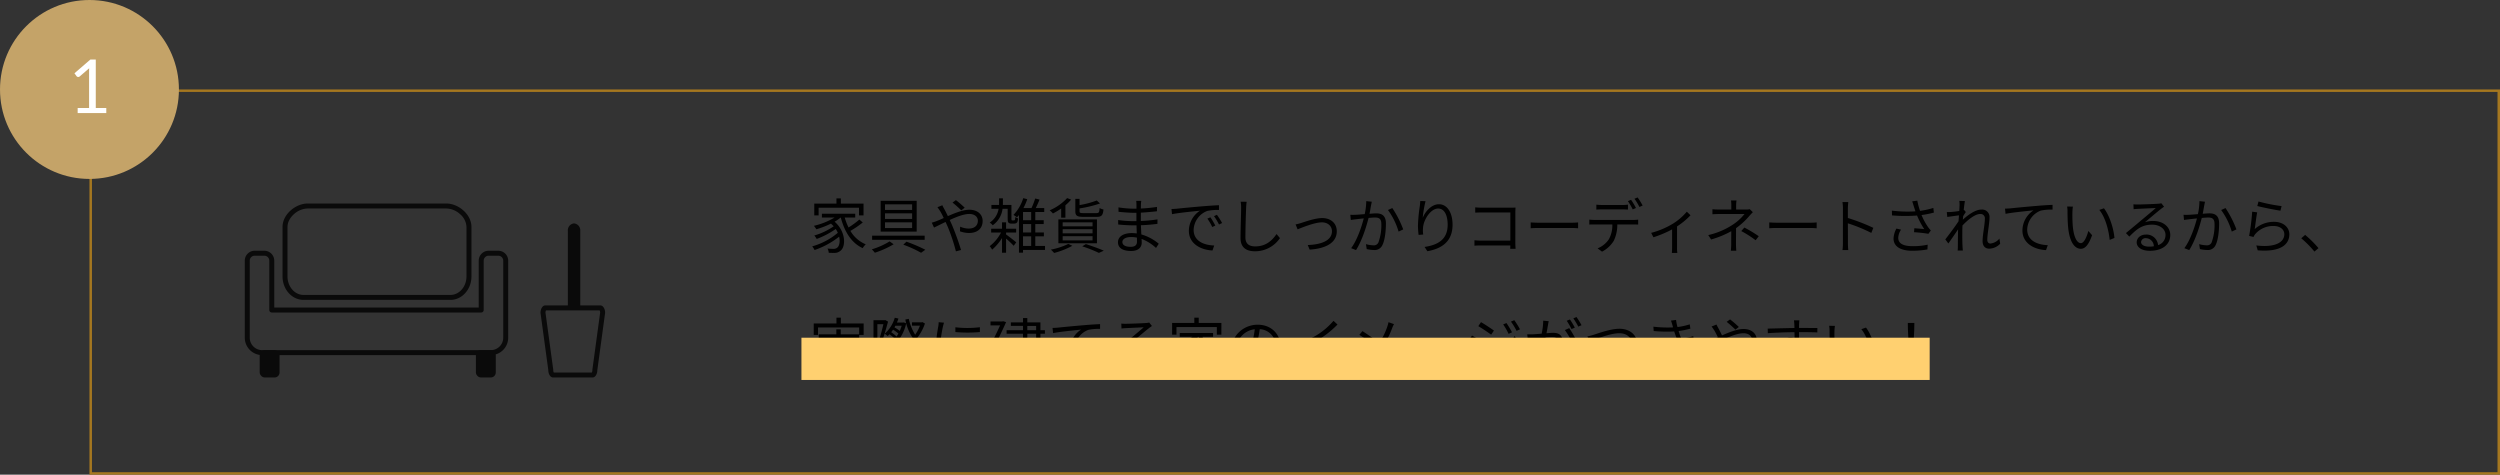 <svg xmlns="http://www.w3.org/2000/svg" width="1006" height="191" viewBox="0 0 1006 191"><rect x="0" y="0" width="1006" height="191" fill="#333333" stroke="none"/><g transform="translate(-309 -3474)"><path d="M3.912-16.3H20.16v3.072h1.824v-4.728h-9.12v-2.112H11.088v2.112H2.16v4.728H3.912ZM20.3-11.544A35.727,35.727,0,0,1,15.96-8.352a21.656,21.656,0,0,1-1.536-4.008h4.224V-13.9H5.232v1.536h5.112A28.951,28.951,0,0,1,2.016-9.024,10.515,10.515,0,0,1,3-7.632a37.619,37.619,0,0,0,5.88-2.28c.408.36.768.72,1.1,1.08a26.647,26.647,0,0,1-7.8,3.7,7.584,7.584,0,0,1,.96,1.392A34.144,34.144,0,0,0,10.8-7.752a8.767,8.767,0,0,1,.84,1.536A27.437,27.437,0,0,1,1.344-.768,8.125,8.125,0,0,1,2.28.72a33.741,33.741,0,0,0,9.888-5.376c.48,2.04.072,3.792-.792,4.44A2.326,2.326,0,0,1,9.72.24,21.449,21.449,0,0,1,7.488.12a4.2,4.2,0,0,1,.5,1.7c.768.048,1.512.072,2.088.048a3.6,3.6,0,0,0,2.544-.792c2.352-1.632,2.3-7.8-2.28-11.76a16.891,16.891,0,0,0,2.448-1.68h.048C14.328-6.672,17.112-2.112,21.648-.048a7.656,7.656,0,0,1,1.224-1.536,12.8,12.8,0,0,1-6.168-5.4,38.567,38.567,0,0,0,4.968-3.384Zm10.32-2.5h10.92v2.256H30.624Zm0,3.624h10.92v2.3H30.624Zm0-7.248h10.92v2.256H30.624ZM28.872-19.08V-6.7h14.5V-19.08ZM25.44-5.064v1.656H46.584V-5.064ZM37.992-1.44a46.678,46.678,0,0,1,7.152,3.264L46.848.6a62.976,62.976,0,0,0-7.584-3.24Zm-5.52-1.32A29.534,29.534,0,0,1,25.32.432,15.286,15.286,0,0,1,26.544,1.8,36.66,36.66,0,0,0,34.1-1.608ZM61.32-15.24l1.368-1.08a41.145,41.145,0,0,0-3.528-3.048l-1.368.984A43.467,43.467,0,0,1,61.32-15.24ZM53.688-17.3l-1.968.792c.384.48.864,1.224,1.176,1.7.408.672.864,1.584,1.368,2.64-1.056.48-2.04.912-2.856,1.224a17.2,17.2,0,0,1-1.968.648l.912,1.968c1.1-.5,2.784-1.368,4.632-2.256.312.624.6,1.3.912,1.992a72.518,72.518,0,0,1,3.264,9.84L61.224.7a106.471,106.471,0,0,0-3.648-10.08c-.288-.648-.6-1.32-.912-1.992,2.784-1.3,5.736-2.424,7.848-2.424,2.352,0,3.48,1.3,3.48,2.712,0,1.728-1.1,3.168-3.72,3.168a8.687,8.687,0,0,1-3.408-.768l-.072,1.872a10.933,10.933,0,0,0,3.6.672c3.744,0,5.52-2.088,5.52-4.848,0-2.616-2.04-4.512-5.352-4.512-2.5,0-5.736,1.3-8.64,2.568-.48-1.008-.96-1.968-1.392-2.76A17.441,17.441,0,0,1,53.688-17.3ZM79.344-6.336H83.4V-7.848H79.344v-2.568H77.712v2.568H73.344v1.512h3.984a16.407,16.407,0,0,1-4.584,5.5A6.493,6.493,0,0,1,73.728.576,20.523,20.523,0,0,0,77.712-4.1V1.8h1.632V-3.888a38.443,38.443,0,0,1,3.072,2.9l1.008-1.392c-.576-.528-3.12-2.5-4.08-3.168Zm2.52-4.872a.3.3,0,0,1-.264-.1c-.072-.048-.1-.288-.1-.672v-5.448H78.048c.024-.312.024-.624.024-.936v-1.728H76.536v1.68c0,.312,0,.648-.024.984H73.44v1.56h2.9a8.17,8.17,0,0,1-3.576,5.544,4.673,4.673,0,0,1,1.2,1.08,9.5,9.5,0,0,0,3.96-6.624h2.064V-12.1c0,1.2.1,1.56.384,1.848a1.751,1.751,0,0,0,1.128.336h.96a2.553,2.553,0,0,0,.888-.144,1.291,1.291,0,0,0,.552-.528,5.5,5.5,0,0,0,.24-1.44,4.117,4.117,0,0,1-1.08-.528,6.049,6.049,0,0,1-.12,1.032.417.417,0,0,1-.216.264,1.3,1.3,0,0,1-.36.048ZM86.16-4.8h3.288V-.936H86.16Zm3.288-6.48H86.16v-3.312h3.288Zm0,4.92H86.16V-9.744h3.288ZM95.016-.936H91.1V-4.8H94.56V-6.36H91.1V-9.744h3.384V-11.28H91.1v-3.312h3.6v-1.584H91.3c.5-1.032,1.056-2.28,1.512-3.408l-1.752-.432a29.359,29.359,0,0,1-1.488,3.84h-3.24a23.6,23.6,0,0,0,1.536-3.576l-1.608-.408a17.177,17.177,0,0,1-3.936,6.744,13.309,13.309,0,0,1,1.416.984q.4-.432.792-.936V1.776H86.16V.672h8.856Zm20.736-11.688c2.016,0,2.568-.6,2.784-2.976a5.506,5.506,0,0,1-1.56-.576c-.12,1.776-.288,2.04-1.344,2.04h-5.04c-1.464,0-1.68-.12-1.68-.792v-1.1a47.05,47.05,0,0,0,8.232-1.992l-1.32-1.2a36.134,36.134,0,0,1-6.912,1.848v-2.5h-1.7v4.944c0,1.824.672,2.3,3.288,2.3ZM102.12-4.848h12.024v1.68H102.12Zm0-2.808h12.024V-6H102.12Zm0-2.76h12.024v1.608H102.12Zm-1.728,8.424H115.92v-9.624H100.392Zm1.128-10.3h1.7V-17.3a17.272,17.272,0,0,0,2.3-2.28l-1.608-.6a20.449,20.449,0,0,1-7.032,4.92,8.348,8.348,0,0,1,1.32,1.272,28.839,28.839,0,0,0,3.312-1.992ZM104.4-1.752a27.483,27.483,0,0,1-7.032,2.3A13.877,13.877,0,0,1,98.688,1.9a34.2,34.2,0,0,0,7.32-2.88Zm5.592.984a52.611,52.611,0,0,1,6.7,2.64l1.968-.888c-1.752-.792-4.608-1.824-7.2-2.664ZM126.144-2.52c0-1.1,1.248-1.992,3.528-1.992a10.644,10.644,0,0,1,2.328.24c0,.624.024,1.2.024,1.608,0,1.656-1.176,2.088-2.544,2.088C127.1-.576,126.144-1.416,126.144-2.52Zm7.608-16.536h-2.04a13.174,13.174,0,0,1,.1,1.44v1.7h-1.1a43.606,43.606,0,0,1-6.144-.528l.024,1.776c1.512.168,4.464.408,6.144.408h1.056v3.36h-1.3a44.4,44.4,0,0,1-6.048-.456l.024,1.8c1.728.192,4.368.336,6,.336h1.368c.024,1.032.072,2.184.1,3.264a13.745,13.745,0,0,0-2.016-.144c-3.456,0-5.544,1.488-5.544,3.672,0,2.3,1.872,3.528,5.328,3.528,3.12,0,4.224-1.7,4.224-3.36,0-.384-.024-.888-.048-1.488A17.694,17.694,0,0,1,139.68-.12l1.1-1.7a19.1,19.1,0,0,0-7.008-3.744c-.048-1.152-.12-2.448-.168-3.7,2.28-.072,4.392-.264,6.648-.552l.024-1.8a59.721,59.721,0,0,1-6.7.648v-3.36c2.3-.12,4.584-.336,6.48-.552l.024-1.752a59.674,59.674,0,0,1-6.5.648c0-.624.024-1.152.024-1.464A12.013,12.013,0,0,1,133.752-19.056ZM145.9-15.792l.216,2.088c2.592-.552,8.712-1.128,11.28-1.416A9.749,9.749,0,0,0,152.9-7.008c0,5.352,5.064,7.728,9.5,7.9l.7-1.992c-3.912-.144-8.28-1.632-8.28-6.312a8.447,8.447,0,0,1,5.5-7.608,20.1,20.1,0,0,1,4.7-.384v-1.92c-1.608.072-3.864.216-6.48.432-4.416.36-8.952.816-10.512.984C147.576-15.864,146.808-15.816,145.9-15.792Zm15.672,3.336-1.224.528a22.28,22.28,0,0,1,1.968,3.384l1.224-.576A28.485,28.485,0,0,0,161.568-12.456Zm2.616-1.008-1.176.552a22.245,22.245,0,0,1,2.016,3.36l1.248-.6A31.7,31.7,0,0,0,164.184-13.464ZM176.16-18.7l-2.424-.024a12.665,12.665,0,0,1,.192,2.448c0,2.52-.24,8.592-.24,12.144,0,3.912,2.376,5.352,5.832,5.352a12.063,12.063,0,0,0,10.032-5.3l-1.368-1.632c-1.728,2.5-4.2,4.968-8.592,4.968-2.28,0-3.936-.936-3.936-3.576,0-3.576.168-9.24.288-11.952A20.661,20.661,0,0,1,176.16-18.7Zm19.68,9.12.816,1.968c1.536-.6,6.792-2.808,9.768-2.808,2.448,0,4.056,1.536,4.056,3.552,0,3.912-4.56,5.4-9.744,5.568L201.5.552c6.48-.408,10.92-2.76,10.92-7.368,0-3.288-2.448-5.328-5.856-5.328-2.832,0-6.768,1.44-8.472,1.968A22.585,22.585,0,0,1,195.84-9.576Zm30.672-9.144-2.232-.24a25.077,25.077,0,0,1-.624,5.232c-1.44.12-2.856.24-3.648.264a21.135,21.135,0,0,1-2.136,0l.192,2.088c.624-.1,1.608-.216,2.16-.288.624-.072,1.776-.216,3.048-.336-.816,3.216-2.616,8.688-5.064,11.976l1.968.768c2.52-4.056,4.152-9.48,5.04-12.936,1.056-.1,2.016-.168,2.592-.168,1.512,0,2.544.408,2.544,2.616A20.329,20.329,0,0,1,229.2-2.4a1.982,1.982,0,0,1-2.088,1.224,11.678,11.678,0,0,1-2.952-.48l.312,1.992A13.048,13.048,0,0,0,227.3.7a3.38,3.38,0,0,0,3.5-2.016c1.008-1.992,1.392-5.808,1.392-8.664,0-3.24-1.752-4.056-3.888-4.056-.576,0-1.584.072-2.712.168.264-1.32.48-2.736.624-3.432C226.32-17.76,226.416-18.288,226.512-18.72Zm8.256,2.544-1.752.792A28.2,28.2,0,0,1,237.288-6.7l1.872-.888A42.687,42.687,0,0,0,234.768-16.176Zm13.368-2.76-2.112-.072c-.048.648-.1,1.344-.192,2.064a63.421,63.421,0,0,0-.744,7.752,29.225,29.225,0,0,0,.264,3.816L247.2-5.52a11.186,11.186,0,0,1-.048-2.952c.288-3.144,3.072-7.512,6.072-7.512,2.52,0,3.816,2.736,3.816,6.528,0,6.024-4.08,8.16-9.288,8.928L248.88,1.2c5.952-1.08,10.128-4.008,10.128-10.68,0-5.04-2.28-8.232-5.472-8.232-3.048,0-5.544,3-6.528,5.448A44.559,44.559,0,0,1,248.136-18.936Zm19.992,2.472v2.136c.552-.024,1.752-.072,2.64-.072h11.5V-3.072H270.48a25.341,25.341,0,0,1-2.664-.144v2.184c.648-.048,1.728-.1,2.712-.1h11.736c-.024.576-.024,1.08-.048,1.344h2.16c-.024-.384-.1-1.464-.1-2.328V-14.5c0-.576.048-1.32.072-1.872-.48.024-1.2.048-1.776.048H270.744A24.22,24.22,0,0,1,268.128-16.464Zm22.32,6.072V-8.04c.744-.072,2.016-.12,3.336-.12H306.96c1.08,0,2.088.1,2.568.12v-2.352c-.528.048-1.392.12-2.592.12H293.784C292.44-10.272,291.168-10.344,290.448-10.392Zm26.424-7.152v1.992c.624-.048,1.416-.072,2.208-.072h8.28c.7,0,1.536.024,2.232.072v-1.992a17.424,17.424,0,0,1-2.232.144h-8.3A20.855,20.855,0,0,1,316.872-17.544ZM314.04-11.52v1.992c.648-.048,1.344-.048,2.064-.048h7.2a11.5,11.5,0,0,1-1.392,5.952A9.935,9.935,0,0,1,317.376.048l1.776,1.32A11.83,11.83,0,0,0,323.88-3,14.709,14.709,0,0,0,325.3-9.576h6.528c.576,0,1.344.024,1.872.048V-11.52a12.866,12.866,0,0,1-1.872.12H316.1A18.39,18.39,0,0,1,314.04-11.52Zm16.8-7.968-1.272.528a27.424,27.424,0,0,1,1.944,3.336l1.3-.576A27.691,27.691,0,0,0,330.84-19.488Zm2.64-.96-1.272.528a22.863,22.863,0,0,1,1.992,3.312l1.3-.576A31.564,31.564,0,0,0,333.48-20.448Zm5.448,14.256.912,1.776a45.046,45.046,0,0,0,7.512-3.168V-.24c0,.744-.048,1.728-.1,2.112h2.208a12.652,12.652,0,0,1-.12-2.112V-8.784a29.734,29.734,0,0,0,5.424-4.488l-1.488-1.44a23.717,23.717,0,0,1-5.712,4.9A32.712,32.712,0,0,1,338.928-6.192Zm34.344-13.032h-2.208a14.325,14.325,0,0,1,.12,2.112v1.536h-4.7c-.792,0-2.136-.024-2.9-.12v2.016c.744-.048,2.112-.1,2.952-.1h9.96a20.118,20.118,0,0,1-4.872,4.392A29.958,29.958,0,0,1,361.9-5.3l1.152,1.776a38.108,38.108,0,0,0,8.112-3.336c0,1.632-.024,3.84-.024,5.232,0,.84-.072,1.944-.144,2.64h2.184c-.048-.744-.12-1.8-.12-2.64,0-1.608.024-4.488.024-6.456A29.514,29.514,0,0,0,378.5-13.08c.384-.432.912-.984,1.344-1.44l-1.248-1.2a5.777,5.777,0,0,1-1.512.144h-3.96v-1.536A14.134,14.134,0,0,1,373.272-19.224Zm7.7,16.008,1.248-1.632a54.34,54.34,0,0,0-5.784-3.48l-1.248,1.416A42.107,42.107,0,0,1,380.976-3.216Zm5.472-7.176V-8.04c.744-.072,2.016-.12,3.336-.12H402.96c1.08,0,2.088.1,2.568.12v-2.352c-.528.048-1.392.12-2.592.12H389.784C388.44-10.272,387.168-10.344,386.448-10.392Zm29.64,8.28A21.148,21.148,0,0,1,415.92.72h2.328c-.1-.792-.144-2.088-.144-2.832,0-.7,0-4.32-.024-7.92a62.921,62.921,0,0,1,9.432,3.864l.816-2.04a76.71,76.71,0,0,0-10.248-3.96V-16.08c0-.72.1-1.752.168-2.5H415.9a15.147,15.147,0,0,1,.192,2.5Zm28.488-14.9c.168.552.408,1.272.7,2.16a50.149,50.149,0,0,1-9.48-.288l.048,1.92a61.662,61.662,0,0,0,10.08.048,32.057,32.057,0,0,0,2.9,5.472c-.864-.1-2.64-.24-3.984-.36L444.7-6.456a54.246,54.246,0,0,1,5.784.648l.984-1.344c-.36-.408-.72-.816-1.056-1.272a25.535,25.535,0,0,1-2.688-4.944,35.681,35.681,0,0,0,4.968-.984l-.216-1.872a30.826,30.826,0,0,1-5.352,1.176,28.68,28.68,0,0,1-1.1-4.1l-2.04.264C444.192-18.264,444.408-17.52,444.576-17.016Zm-5.088,9.528-1.872-.432a9.357,9.357,0,0,0-1.152,3.984c0,3.264,2.88,4.92,7.44,4.944A34.856,34.856,0,0,0,450.1.48l.1-1.92A26.753,26.753,0,0,1,444-.84c-3.552-.024-5.64-1.032-5.64-3.312A6.175,6.175,0,0,1,439.488-7.488Zm23.544-9.792c0,.264-.048,1.152-.12,2.28-1.248.216-2.664.36-3.456.408-.576.024-1.032.048-1.56.024l.192,1.968c1.512-.216,3.624-.5,4.7-.648-.048.768-.12,1.584-.168,2.376-1.2,1.872-3.984,5.616-5.328,7.3L458.52-1.92c1.152-1.632,2.736-3.912,3.912-5.688,0,.384-.024.72-.024.96-.048,2.616-.048,3.84-.072,6.144,0,.384-.024.984-.072,1.416h2.088c-.048-.432-.1-1.032-.12-1.464-.12-2.136-.1-3.6-.1-5.784,0-.864.024-1.824.072-2.832,2.208-2.352,5.112-4.608,7.056-4.608a1.725,1.725,0,0,1,1.944,1.968c0,2.352-.912,6.288-.912,8.952,0,1.992,1.08,3.024,2.664,3.024a6.223,6.223,0,0,0,4.416-1.992l-.312-2.064A5.31,5.31,0,0,1,475.44-1.9c-.864,0-1.248-.672-1.248-1.464,0-2.448.888-6.576.888-8.976a2.977,2.977,0,0,0-3.336-3.216c-2.424,0-5.52,2.328-7.392,4.056.048-.48.072-.936.12-1.392.36-.6.768-1.248,1.08-1.68l-.7-.84c-.048.024-.1.024-.144.048.168-1.68.36-3.024.48-3.624l-2.256-.072A11.469,11.469,0,0,1,463.032-17.28Zm18.288,1.344.216,2.088c2.592-.552,8.712-1.128,11.28-1.416a9.749,9.749,0,0,0-4.488,8.112c0,5.352,5.064,7.728,9.5,7.9l.7-1.992c-3.912-.144-8.28-1.632-8.28-6.336a8.442,8.442,0,0,1,5.5-7.584,20.1,20.1,0,0,1,4.7-.384v-1.92c-1.608.072-3.864.192-6.48.432-4.416.36-8.952.816-10.512.984C483-16.008,482.232-15.96,481.32-15.936Zm27.312-.816L506.3-16.8a10.825,10.825,0,0,1,.168,2.136c0,1.392.048,4.32.264,6.408.648,6.216,2.832,8.472,5.112,8.472,1.608,0,3.072-1.392,4.512-5.472l-1.512-1.7c-.624,2.4-1.752,4.9-2.976,4.9-1.7,0-2.88-2.664-3.264-6.672-.168-1.992-.192-4.176-.168-5.688A18.277,18.277,0,0,1,508.632-16.752Zm12.5.672-1.872.648c2.3,2.808,3.744,7.728,4.176,12.072l1.92-.792C525-8.208,523.272-13.3,521.136-16.08ZM536.064-2.52a1.754,1.754,0,0,1,1.92-1.536A3.272,3.272,0,0,1,541.2-.792a12.322,12.322,0,0,1-1.944.144C537.384-.648,536.064-1.368,536.064-2.52Zm-3.072-15.168.072,1.992c.5-.072,1.056-.12,1.584-.144,1.272-.072,6.072-.288,7.344-.336-1.224,1.08-4.224,3.6-5.568,4.7-1.392,1.176-4.464,3.744-6.456,5.376l1.368,1.416c3.048-3.1,5.184-4.8,9.192-4.8,3.12,0,5.376,1.776,5.376,4.128a4.216,4.216,0,0,1-3,4.1,4.647,4.647,0,0,0-4.9-4.248c-2.232,0-3.7,1.464-3.7,3.12,0,1.992,1.992,3.408,5.256,3.408,5.088,0,8.256-2.5,8.256-6.36,0-3.24-2.856-5.64-6.84-5.64a10.156,10.156,0,0,0-3.336.5c1.872-1.56,5.136-4.344,6.336-5.256.432-.36.912-.672,1.344-.984l-1.1-1.392a5.659,5.659,0,0,1-1.3.192c-1.272.12-6.984.312-8.232.312A14.31,14.31,0,0,1,532.992-17.688Zm28.8-1.032-2.232-.24a25.078,25.078,0,0,1-.624,5.232c-1.44.12-2.856.24-3.648.264a21.135,21.135,0,0,1-2.136,0l.192,2.088c.624-.1,1.608-.216,2.16-.288.624-.072,1.776-.216,3.048-.336-.816,3.216-2.616,8.688-5.064,11.976l1.968.768c2.52-4.056,4.152-9.48,5.04-12.936,1.056-.1,2.016-.168,2.592-.168,1.512,0,2.544.408,2.544,2.616A20.329,20.329,0,0,1,564.48-2.4a1.982,1.982,0,0,1-2.088,1.224,11.679,11.679,0,0,1-2.952-.48l.312,1.992a13.048,13.048,0,0,0,2.832.36,3.38,3.38,0,0,0,3.5-2.016c1.008-1.992,1.392-5.808,1.392-8.664,0-3.24-1.752-4.056-3.888-4.056-.576,0-1.584.072-2.712.168.264-1.32.48-2.736.624-3.432C561.6-17.76,561.7-18.288,561.792-18.72Zm8.256,2.544-1.752.792A28.2,28.2,0,0,1,572.568-6.7l1.872-.888A42.686,42.686,0,0,0,570.048-16.176Zm13.272-2.64-.48,1.824c1.824.5,7.032,1.56,9.312,1.872l.456-1.848A65.557,65.557,0,0,1,583.32-18.816Zm-.528,4.368-2.016-.264a85.683,85.683,0,0,1-1.224,9.744l1.776.432a3.791,3.791,0,0,1,.72-1.2,9.407,9.407,0,0,1,7.44-3.216c2.448,0,4.224,1.368,4.224,3.288,0,3.288-3.7,5.472-11.28,4.536L583.008.84c8.928.744,12.72-2.16,12.72-6.456,0-2.808-2.448-5.016-6.12-5.016A11.52,11.52,0,0,0,581.784-7.7C582.048-9.24,582.456-12.816,582.792-14.448Zm23.04,15.792,1.632-1.392a45.048,45.048,0,0,0-5.376-5.328l-1.56,1.368A39.983,39.983,0,0,1,605.832,1.344ZM22.56,43.608V42.024H12.384a10.57,10.57,0,0,0,.384-2.256H19.9V38.28h-7.08V36.144h7.416V34.872h1.8V30.264H12.864V27.936H11.088v2.328H1.944v4.608H3.672v-3h16.56v2.76H12.816V32.64H11.04v1.992H3.96v1.512h7.08V38.28h-6.7v1.488h6.648a7.549,7.549,0,0,1-.456,2.256H1.584v1.584H9.72c-1.248,1.8-3.7,3.48-8.376,4.776a7.044,7.044,0,0,1,1.08,1.44c5.472-1.632,8.088-3.84,9.336-6.216h.216c1.824,3.432,5.088,5.448,9.768,6.264a6.825,6.825,0,0,1,1.08-1.536c-4.176-.6-7.248-2.16-8.952-4.728ZM30.744,28.9l-.216.048H25.992v20.88h1.56V30.576h2.424c-.384,1.632-.936,3.864-1.488,5.592a8.413,8.413,0,0,1,1.632,5.016,2.552,2.552,0,0,1-.384,1.68.778.778,0,0,1-.576.216,5.343,5.343,0,0,1-1.056-.024,3.592,3.592,0,0,1,.36,1.536,10.249,10.249,0,0,0,1.272-.048,1.914,1.914,0,0,0,1.08-.432,3.647,3.647,0,0,0,.816-2.76,9.344,9.344,0,0,0-1.7-5.328c.672-1.968,1.368-4.488,1.92-6.5Zm3.48,14.976a12.168,12.168,0,0,1-2.976,4.152,10.985,10.985,0,0,1,1.344.912A15.266,15.266,0,0,0,35.784,44.3ZM45.48,42.72V41.256H32.952V42.72h5.376v5.232c0,.264-.1.336-.408.36-.288,0-1.344,0-2.5-.024A7.06,7.06,0,0,1,36,49.776a9.675,9.675,0,0,0,3.168-.24c.672-.264.84-.7.84-1.56V42.72Zm-3.432,1.824a20.442,20.442,0,0,1,3.072,4.392l1.44-.816a19.723,19.723,0,0,0-3.168-4.32ZM33.12,33.792c.24-.336.5-.672.744-1.032a18.69,18.69,0,0,1,2.16,1.56c-.24.408-.48.816-.744,1.2A16.6,16.6,0,0,0,33.12,33.792Zm4.224-2.616a19.624,19.624,0,0,1-.768,2.088,16.488,16.488,0,0,0-2.136-1.416c.12-.216.24-.456.36-.672Zm8.328-1.464-.288.1H41.472v1.344h3.216a17.009,17.009,0,0,1-1.92,3.648A19.786,19.786,0,0,1,40.2,28.416l-1.392.264a19.344,19.344,0,0,0,4.2,9.048h-7.56a17,17,0,0,0,3.7-7.512l-.984-.384-.288.072H35.424c.216-.528.432-1.056.6-1.608L34.56,27.96A13.675,13.675,0,0,1,30.5,34.392a12.222,12.222,0,0,1,1.2.936q.36-.324.72-.72a21.959,21.959,0,0,1,2.16,1.8,10.625,10.625,0,0,1-3.192,2.664,5.253,5.253,0,0,1,.984,1.224,13,13,0,0,0,2.736-2.208v1.1h8.016V37.848a11.13,11.13,0,0,0,2.976,2.3,5.532,5.532,0,0,1,1.08-1.344A10.535,10.535,0,0,1,43.632,36,19.423,19.423,0,0,0,46.7,30.288ZM58.944,31.8v1.92a56.414,56.414,0,0,0,9.864,0V31.776A41.061,41.061,0,0,1,58.944,31.8Zm.936,9.768L58.152,41.4a12.9,12.9,0,0,0-.408,2.832c0,2.256,1.8,3.6,5.832,3.6a32.524,32.524,0,0,0,6-.5l-.048-2.016a26.476,26.476,0,0,1-5.952.624c-3.264,0-4.056-1.056-4.056-2.16A8.381,8.381,0,0,1,59.88,41.568ZM54.36,29.952l-2.136-.192a10.5,10.5,0,0,1-.168,1.7,67.507,67.507,0,0,0-1.08,9.624,30.218,30.218,0,0,0,.888,7.7l1.728-.12c-.024-.24-.048-.576-.072-.84a4.632,4.632,0,0,1,.12-1.08,48.981,48.981,0,0,1,1.7-5.376l-1.008-.768c-.408.984-.984,2.424-1.392,3.5a26.322,26.322,0,0,1-.216-3.36,55.729,55.729,0,0,1,1.2-9.192C54.024,31.128,54.24,30.36,54.36,29.952Zm33.528,1.3H91.44v1.728H87.888Zm3.552,4.92H87.888V34.392H91.44Zm-5.28,0H81.1v1.44H86.16v1.776H80.976v1.368H86.16v1.9H79.872v1.464H86.16v2.544h1.728V44.112H94.44V42.648H87.888v-1.9h5.52V39.384h-5.52V37.608h5.28V34.392h1.8V32.976h-1.8V29.832h-5.28V28.1H86.16v1.728h-4.9v1.416h4.9v1.728h-6.6v1.416h6.6Zm-7.056.024-.336.048H76.3c1.1-2.28,2.28-4.7,3.048-6.528l-1.224-.36-.288.1H73.08v1.584h3.864c-.96,2.112-2.352,5.016-3.552,7.272l1.632.456.48-.936h2.784A22.769,22.769,0,0,1,76.92,43.3a13.028,13.028,0,0,1-1.608-3.576l-1.392.528a15.458,15.458,0,0,0,2.232,4.68,10.065,10.065,0,0,1-3.264,3.7,6.065,6.065,0,0,1,1.344,1.248A10.7,10.7,0,0,0,77.376,46.3c2.52,2.328,5.976,2.9,10.32,2.9h6.7a6.32,6.32,0,0,1,.744-1.752c-1.248.024-6.408.024-7.392.024-3.984,0-7.248-.5-9.576-2.712a29.118,29.118,0,0,0,1.968-8.3ZM98.04,32.064l.216,2.088c2.592-.552,8.712-1.128,11.28-1.416a9.749,9.749,0,0,0-4.488,8.112c0,5.352,5.064,7.728,9.5,7.9l.7-1.992c-3.912-.144-8.28-1.632-8.28-6.336a8.442,8.442,0,0,1,5.5-7.584,20.1,20.1,0,0,1,4.7-.384v-1.92c-1.608.072-3.864.192-6.48.432-4.416.36-8.952.816-10.512.984C99.72,31.992,98.952,32.04,98.04,32.064ZM128.784,45.48a1.754,1.754,0,0,1,1.92-1.536,3.272,3.272,0,0,1,3.216,3.264,12.323,12.323,0,0,1-1.944.144C130.1,47.352,128.784,46.632,128.784,45.48Zm-3.072-15.168.072,1.992c.5-.072,1.056-.12,1.584-.144,1.272-.072,6.072-.288,7.344-.336-1.224,1.08-4.224,3.6-5.568,4.7-1.392,1.176-4.464,3.744-6.456,5.376l1.368,1.416c3.048-3.1,5.184-4.8,9.192-4.8,3.12,0,5.376,1.776,5.376,4.128a4.216,4.216,0,0,1-3,4.1,4.647,4.647,0,0,0-4.9-4.248c-2.232,0-3.7,1.464-3.7,3.12,0,1.992,1.992,3.408,5.256,3.408,5.088,0,8.256-2.5,8.256-6.36,0-3.24-2.856-5.64-6.84-5.64a10.156,10.156,0,0,0-3.336.5c1.872-1.56,5.136-4.344,6.336-5.256.432-.36.912-.672,1.344-.984l-1.1-1.392a5.659,5.659,0,0,1-1.3.192c-1.272.12-6.984.312-8.232.312A14.31,14.31,0,0,1,125.712,30.312Zm22.2,1.392H164.16v3.072h1.824V30.048h-9.12V27.936h-1.776v2.112H146.16v4.728h1.752ZM164.3,36.456a35.728,35.728,0,0,1-4.344,3.192,21.656,21.656,0,0,1-1.536-4.008h4.224V34.1H149.232V35.64h5.112a28.951,28.951,0,0,1-8.328,3.336A10.516,10.516,0,0,1,147,40.368a37.619,37.619,0,0,0,5.88-2.28c.408.36.768.72,1.1,1.08a26.647,26.647,0,0,1-7.8,3.7,7.585,7.585,0,0,1,.96,1.392,34.145,34.145,0,0,0,7.656-4.008,8.767,8.767,0,0,1,.84,1.536,27.437,27.437,0,0,1-10.3,5.448,8.126,8.126,0,0,1,.936,1.488,33.741,33.741,0,0,0,9.888-5.376c.48,2.04.072,3.792-.792,4.44a2.326,2.326,0,0,1-1.656.456,21.449,21.449,0,0,1-2.232-.12,4.2,4.2,0,0,1,.5,1.7c.768.048,1.512.072,2.088.048a3.6,3.6,0,0,0,2.544-.792c2.352-1.632,2.3-7.8-2.28-11.76a16.891,16.891,0,0,0,2.448-1.68h.048c1.488,5.688,4.272,10.248,8.808,12.312a7.657,7.657,0,0,1,1.224-1.536,12.8,12.8,0,0,1-6.168-5.4,38.566,38.566,0,0,0,4.968-3.384ZM189.792,39.6c0-4.872-3.576-8.832-9.192-8.832-5.856,0-10.488,4.56-10.488,9.768,0,3.96,2.136,6.408,4.272,6.408,2.232,0,4.128-2.52,5.592-7.464a47.211,47.211,0,0,0,1.44-6.912,6.683,6.683,0,0,1,6.408,6.96c0,4.152-3.024,6.432-6.1,7.128a18.128,18.128,0,0,1-2.064.312l1.128,1.776C186.48,48,189.792,44.64,189.792,39.6Zm-17.808.768a8.372,8.372,0,0,1,7.44-7.776,39.213,39.213,0,0,1-1.344,6.48c-1.224,4.056-2.5,5.664-3.624,5.664C173.376,44.736,171.984,43.392,171.984,40.368Zm22.08-1.032.96,1.872a47.406,47.406,0,0,0,9.144-3.912v8.88a22.262,22.262,0,0,1-.144,2.568h2.352a18.109,18.109,0,0,1-.144-2.568V36.048a39.264,39.264,0,0,0,6.48-5.352L211.1,29.208a28.6,28.6,0,0,1-6.552,5.64A39.673,39.673,0,0,1,194.064,39.336Zm41.376-8.808-2.208-.768a13.766,13.766,0,0,1-.48,1.776,26.849,26.849,0,0,1-3.264,6.552c-1.9-1.464-4.68-3.432-6.744-4.752L221.5,34.848a75.085,75.085,0,0,1,6.768,4.848,26.646,26.646,0,0,1-9.528,7.536l1.656,1.512a30.576,30.576,0,0,0,9.408-7.752,53.526,53.526,0,0,1,5.664,5.52l1.512-1.656a60.061,60.061,0,0,0-5.928-5.5,33.431,33.431,0,0,0,3.6-7.08A12.95,12.95,0,0,1,235.44,30.528Zm7.008,7.08V39.96c.744-.072,2.016-.12,3.336-.12H258.96c1.08,0,2.088.1,2.568.12V37.608c-.528.048-1.392.12-2.592.12H245.784C244.44,37.728,243.168,37.656,242.448,37.608ZM280.7,30.1l-1.32.552a26.837,26.837,0,0,1,2.184,3.792l1.368-.624A35.43,35.43,0,0,0,280.7,30.1Zm3.144-1.152-1.344.576a26.1,26.1,0,0,1,2.28,3.72l1.368-.624A34.6,34.6,0,0,0,283.848,28.944Zm-13.392.792-1.08,1.608c1.392.816,4.008,2.544,5.16,3.432l1.128-1.656C274.632,32.376,271.872,30.528,270.456,29.736Zm-3.6,17.16,1.1,1.944a28.659,28.659,0,0,0,7.944-2.976,28.245,28.245,0,0,0,9.24-8.568L283.992,35.3a24.532,24.532,0,0,1-9.1,8.808A26.269,26.269,0,0,1,266.856,46.9Zm-.024-11.76-1.08,1.632a53.024,53.024,0,0,1,5.256,3.288l1.08-1.68C271.056,37.632,268.248,35.9,266.832,35.136ZM297.7,29.352l-2.208-.216a26.793,26.793,0,0,1-.624,5.232c-1.464.12-2.856.24-3.648.264-.768.024-1.392.024-2.16,0l.216,2.064c.6-.1,1.608-.216,2.16-.288.624-.072,1.776-.192,3.048-.312-.816,3.216-2.616,8.688-5.064,11.952l1.944.792c2.544-4.056,4.176-9.5,5.064-12.936,1.032-.1,1.992-.168,2.568-.168,1.536,0,2.544.408,2.544,2.592,0,2.592-.36,5.736-1.128,7.344A2,2,0,0,1,298.3,46.92a11.684,11.684,0,0,1-2.928-.5l.312,2.016a14.54,14.54,0,0,0,2.832.336,3.379,3.379,0,0,0,3.5-1.992c.984-1.992,1.392-5.808,1.392-8.664,0-3.264-1.752-4.08-3.912-4.08-.576,0-1.56.072-2.688.168.264-1.3.48-2.712.624-3.408C297.5,30.312,297.6,29.808,297.7,29.352Zm8.256,2.784-1.752.792a28.156,28.156,0,0,1,4.3,8.616l1.848-.888A40.942,40.942,0,0,0,305.952,32.136Zm.288-3.48-1.3.528a29.383,29.383,0,0,1,1.944,3.336l1.32-.576A34.012,34.012,0,0,0,306.24,28.656Zm2.64-.984-1.272.552a26.91,26.91,0,0,1,1.992,3.312l1.3-.576A34.637,34.637,0,0,0,308.88,27.672Zm4.392,7.8.888,2.112c1.9-.768,8.016-3.384,11.952-3.384,3.24,0,5.112,1.968,5.112,4.488,0,4.92-5.616,6.816-11.9,6.984l.864,1.992c7.392-.408,13.128-3.192,13.128-8.928,0-4.032-3.168-6.336-7.152-6.336-3.5,0-8.208,1.728-10.248,2.376A23.946,23.946,0,0,1,313.272,35.472Zm34.3-4.224a5.606,5.606,0,0,0,.168.6,48.086,48.086,0,0,1-7.92-.288l.12,1.752a57.509,57.509,0,0,0,8.256.168q.288.864.648,1.872c.144.408.312.816.48,1.248a53.8,53.8,0,0,1-9.96-.12l.1,1.8a69.833,69.833,0,0,0,10.56-.048,25.388,25.388,0,0,0,1.872,3.456c-.768-.1-2.328-.264-3.6-.408l-.168,1.464a44.469,44.469,0,0,1,5.256.768l.984-1.464a7.21,7.21,0,0,1-.888-1.032,23.841,23.841,0,0,1-1.68-2.976,37.423,37.423,0,0,0,4.344-.864l-.288-1.8a26.516,26.516,0,0,1-4.8,1.032c-.192-.48-.384-.984-.552-1.44-.168-.5-.36-1.056-.528-1.656a34.945,34.945,0,0,0,4.728-.96l-.264-1.728a26.706,26.706,0,0,1-4.92,1.08,18.253,18.253,0,0,1-.576-2.856l-2.04.264C347.136,29.784,347.376,30.528,347.568,31.248ZM342.84,41.64l-1.872-.384a6.971,6.971,0,0,0-.936,3.432c.024,3.072,2.664,4.464,7.368,4.464a36.5,36.5,0,0,0,5.616-.408l.072-1.92a27.176,27.176,0,0,1-5.712.5c-3.768,0-5.544-.984-5.544-2.976A4.651,4.651,0,0,1,342.84,41.64Zm30-8.88,1.368-1.08a41.144,41.144,0,0,0-3.528-3.048l-1.368.984A43.465,43.465,0,0,1,372.84,32.76ZM365.208,30.7l-1.968.792c.384.48.864,1.224,1.176,1.7.408.672.864,1.584,1.368,2.64-1.056.48-2.04.912-2.856,1.224a17.2,17.2,0,0,1-1.968.648l.912,1.968c1.1-.5,2.784-1.368,4.632-2.256.312.624.6,1.3.912,1.992a72.52,72.52,0,0,1,3.264,9.84l2.064-.552a106.472,106.472,0,0,0-3.648-10.08c-.288-.648-.6-1.32-.912-1.992,2.784-1.3,5.736-2.424,7.848-2.424,2.352,0,3.48,1.3,3.48,2.712,0,1.728-1.1,3.168-3.72,3.168a8.687,8.687,0,0,1-3.408-.768l-.072,1.872a10.933,10.933,0,0,0,3.6.672c3.744,0,5.52-2.088,5.52-4.848,0-2.616-2.04-4.512-5.352-4.512-2.5,0-5.736,1.3-8.64,2.568-.48-1.008-.96-1.968-1.392-2.76A17.439,17.439,0,0,1,365.208,30.7Zm33.36-1.7h-2.184c.024.192.12.888.144,1.512.024.336.048.912.048,1.584-3.576.048-8.088.192-10.752.24l.048,1.848c3-.216,7.08-.384,10.728-.408.024.84.024,1.7.024,2.424a4.805,4.805,0,0,0-1.608-.264,4.189,4.189,0,0,0-4.224,4.176,3.821,3.821,0,0,0,3.936,4.008,3.381,3.381,0,0,0,2.088-.648c-.96,2.184-3.168,3.528-6.36,4.248l1.608,1.584c5.592-1.68,7.176-5.28,7.176-8.52a5.832,5.832,0,0,0-.768-3.072c-.024-1.1-.048-2.592-.048-3.96h.336c3.5,0,5.688.048,7.032.12l.024-1.776c-1.152,0-4.1-.024-7.032-.024h-.36c0-.648.024-1.2.024-1.56C398.472,30.192,398.52,29.256,398.568,28.992ZM392.592,40.08a2.446,2.446,0,0,1,2.424-2.544,2.151,2.151,0,0,1,2.136,1.512c.216,2.28-.7,3.408-2.112,3.408A2.311,2.311,0,0,1,392.592,40.08Zm20.28-8.832-2.328-.048a10.825,10.825,0,0,1,.168,2.136c0,1.392.048,4.32.264,6.408.648,6.216,2.832,8.472,5.112,8.472,1.608,0,3.072-1.392,4.512-5.472l-1.512-1.7c-.624,2.4-1.752,4.9-2.976,4.9-1.7,0-2.88-2.664-3.264-6.672-.168-1.992-.192-4.176-.168-5.688A18.277,18.277,0,0,1,412.872,31.248Zm12.5.672-1.872.648c2.3,2.808,3.744,7.728,4.176,12.072l1.92-.792C429.24,39.792,427.512,34.7,425.376,31.92Zm17.352,10.272h1.584l.48-9.312.048-2.832H442.2l.048,2.832Zm.792,5.928a1.514,1.514,0,0,0,1.536-1.584,1.538,1.538,0,1,0-3.072,0A1.5,1.5,0,0,0,443.52,48.12Z" transform="translate(634.5 3573.895)"/><path d="M1,1V154H969V1H1M0,0H970V155H0Z" transform="translate(345 3510)" fill="#a5771f"/><rect width="454" height="17" transform="translate(631.5 3609.895)" fill="#ffd070" style="mix-blend-mode:multiply;isolation:isolate"/><g transform="translate(-250 936)" opacity="0.8"><g transform="translate(281.5 704.895)"><path d="M10.073,2A8.622,8.622,0,0,0,4.612,4.269,8.42,8.42,0,0,0,2.7,6.689,6.041,6.041,0,0,0,2,9.459V29.324c0,4.113,2.892,7.459,6.447,7.459H67.578c3.555,0,6.447-3.346,6.447-7.459V9.459a7.186,7.186,0,0,0-2.6-5.193A8.585,8.585,0,0,0,65.974,2h-55.9m0-2h55.9C70.64,0,76.025,4.235,76.025,9.459V29.324c0,5.224-3.782,9.459-8.447,9.459H8.447C3.782,38.784,0,34.549,0,29.324V9.459C0,4.235,5.408,0,10.073,0Z" transform="translate(391.189 1915)"/><path d="M98,41H6a7.008,7.008,0,0,1-7-7V3A4,4,0,0,1,3-1H6.862a4,4,0,0,1,4,4V21.857H93.137V3a4,4,0,0,1,4-4H101a4,4,0,0,1,4,4V34A7.008,7.008,0,0,1,98,41ZM3,1A2,2,0,0,0,1,3V34a5.006,5.006,0,0,0,5,5H98a5.006,5.006,0,0,0,5-5V3a2,2,0,0,0-2-2H97.138a2,2,0,0,0-2,2V22.857a1,1,0,0,1-1,1H9.862a1,1,0,0,1-1-1V3a2,2,0,0,0-2-2Z" transform="translate(377 1935)"/><rect width="8" height="11" rx="2" transform="translate(382 1974)"/><rect width="8" height="11" rx="2" transform="translate(469 1974)"/></g><g transform="translate(273.5 700.895)"><path d="M20.657,27a2.172,2.172,0,0,0,.215-1v-.135L24,2.882A2.1,2.1,0,0,0,23.785,2H2.215A2.1,2.1,0,0,0,2,2.882L5.128,25.865V26a2.169,2.169,0,0,0,.215,1H20.657m.313,2H5.03c-1.051,0-1.9-1.343-1.9-3L0,3C0,1.343.852,0,1.9,0H24.1C25.148,0,26,1.343,26,3L22.872,26C22.872,27.657,22.021,29,20.97,29Z" transform="translate(503 1960)"/><path d="M0,34V3A2.784,2.784,0,0,1,2.5,0,2.784,2.784,0,0,1,5,3V34Z" transform="translate(514 1927)"/></g></g><circle cx="36" cy="36" r="36" transform="translate(309 3474)" fill="#c4a368"/><path d="M15.27-2.04V0H3.75V-2.04h4.6V-16.695q0-.66.045-1.335L4.575-14.745a.864.864,0,0,1-.39.2.976.976,0,0,1-.36.008.858.858,0,0,1-.307-.12.762.762,0,0,1-.218-.2l-.84-1.155L8.865-21.54H11.04v19.5Z" transform="translate(336.5 3519.5)" fill="#fff"/></g></svg>